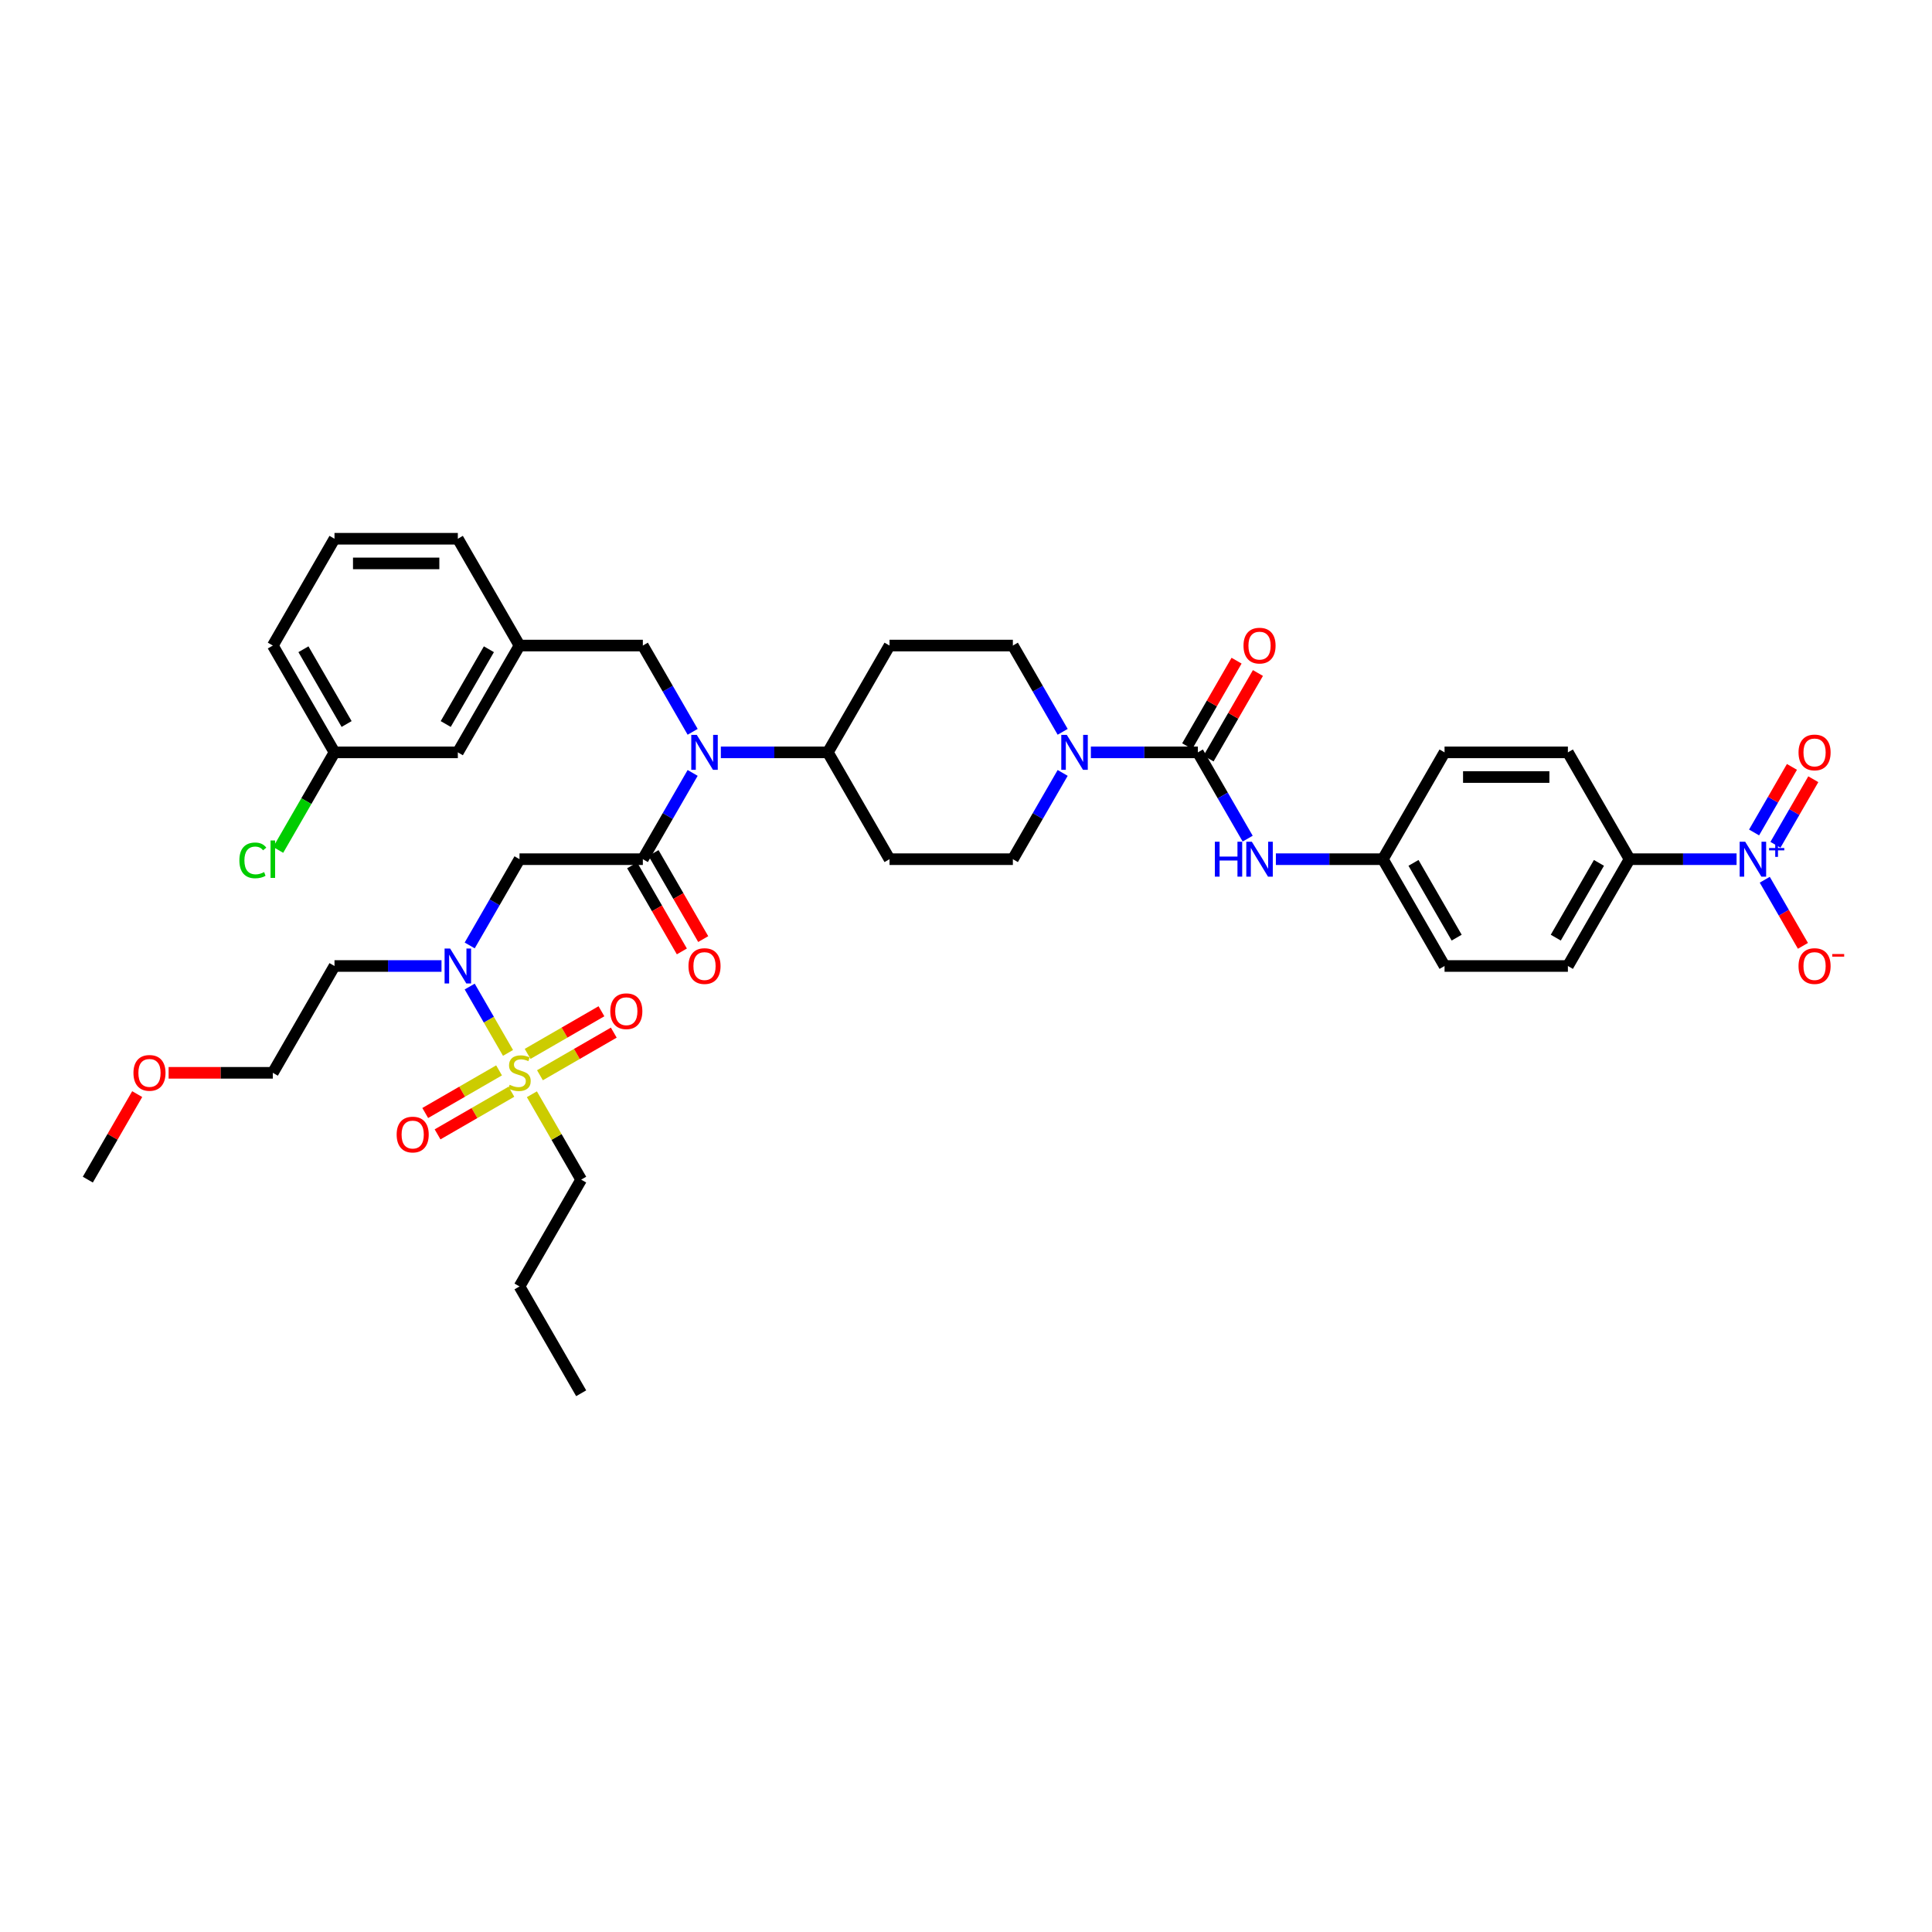 <?xml version='1.0' encoding='iso-8859-1'?>
<svg version='1.1' baseProfile='full'
              xmlns='http://www.w3.org/2000/svg'
                      xmlns:rdkit='http://www.rdkit.org/xml'
                      xmlns:xlink='http://www.w3.org/1999/xlink'
                  xml:space='preserve'
width='1000px' height='1000px' viewBox='0 0 1000 1000'>
<!-- END OF HEADER -->
<rect style='opacity:1.0;fill:#FFFFFF;stroke:none' width='1000' height='1000' x='0' y='0'> </rect>
<path class='bond-0' d='M 550.036,378.79 L 537.146,356.464' style='fill:none;fill-rule:evenodd;stroke:#0000FF;stroke-width:6px;stroke-linecap:butt;stroke-linejoin:miter;stroke-opacity:1' />
<path class='bond-0' d='M 537.146,356.464 L 524.256,334.138' style='fill:none;fill-rule:evenodd;stroke:#000000;stroke-width:6px;stroke-linecap:butt;stroke-linejoin:miter;stroke-opacity:1' />
<path class='bond-1' d='M 564.629,389.425 L 592.323,389.425' style='fill:none;fill-rule:evenodd;stroke:#0000FF;stroke-width:6px;stroke-linecap:butt;stroke-linejoin:miter;stroke-opacity:1' />
<path class='bond-1' d='M 592.323,389.425 L 620.017,389.425' style='fill:none;fill-rule:evenodd;stroke:#000000;stroke-width:6px;stroke-linecap:butt;stroke-linejoin:miter;stroke-opacity:1' />
<path class='bond-2' d='M 550.036,400.061 L 537.146,422.387' style='fill:none;fill-rule:evenodd;stroke:#0000FF;stroke-width:6px;stroke-linecap:butt;stroke-linejoin:miter;stroke-opacity:1' />
<path class='bond-2' d='M 537.146,422.387 L 524.256,444.713' style='fill:none;fill-rule:evenodd;stroke:#000000;stroke-width:6px;stroke-linecap:butt;stroke-linejoin:miter;stroke-opacity:1' />
<path class='bond-3' d='M 898.846,444.713 L 871.152,444.713' style='fill:none;fill-rule:evenodd;stroke:#0000FF;stroke-width:6px;stroke-linecap:butt;stroke-linejoin:miter;stroke-opacity:1' />
<path class='bond-3' d='M 871.152,444.713 L 843.458,444.713' style='fill:none;fill-rule:evenodd;stroke:#000000;stroke-width:6px;stroke-linecap:butt;stroke-linejoin:miter;stroke-opacity:1' />
<path class='bond-4' d='M 913.439,455.349 L 923.317,472.459' style='fill:none;fill-rule:evenodd;stroke:#0000FF;stroke-width:6px;stroke-linecap:butt;stroke-linejoin:miter;stroke-opacity:1' />
<path class='bond-4' d='M 923.317,472.459 L 933.196,489.569' style='fill:none;fill-rule:evenodd;stroke:#FF0000;stroke-width:6px;stroke-linecap:butt;stroke-linejoin:miter;stroke-opacity:1' />
<path class='bond-5' d='M 918.967,437.269 L 928.765,420.299' style='fill:none;fill-rule:evenodd;stroke:#0000FF;stroke-width:6px;stroke-linecap:butt;stroke-linejoin:miter;stroke-opacity:1' />
<path class='bond-5' d='M 928.765,420.299 L 938.562,403.329' style='fill:none;fill-rule:evenodd;stroke:#FF0000;stroke-width:6px;stroke-linecap:butt;stroke-linejoin:miter;stroke-opacity:1' />
<path class='bond-5' d='M 907.91,430.885 L 917.707,413.915' style='fill:none;fill-rule:evenodd;stroke:#0000FF;stroke-width:6px;stroke-linecap:butt;stroke-linejoin:miter;stroke-opacity:1' />
<path class='bond-5' d='M 917.707,413.915 L 927.505,396.945' style='fill:none;fill-rule:evenodd;stroke:#FF0000;stroke-width:6px;stroke-linecap:butt;stroke-linejoin:miter;stroke-opacity:1' />
<path class='bond-6' d='M 625.546,392.617 L 638.325,370.483' style='fill:none;fill-rule:evenodd;stroke:#000000;stroke-width:6px;stroke-linecap:butt;stroke-linejoin:miter;stroke-opacity:1' />
<path class='bond-6' d='M 638.325,370.483 L 651.104,348.349' style='fill:none;fill-rule:evenodd;stroke:#FF0000;stroke-width:6px;stroke-linecap:butt;stroke-linejoin:miter;stroke-opacity:1' />
<path class='bond-6' d='M 614.488,386.233 L 627.267,364.099' style='fill:none;fill-rule:evenodd;stroke:#000000;stroke-width:6px;stroke-linecap:butt;stroke-linejoin:miter;stroke-opacity:1' />
<path class='bond-6' d='M 627.267,364.099 L 640.047,341.965' style='fill:none;fill-rule:evenodd;stroke:#FF0000;stroke-width:6px;stroke-linecap:butt;stroke-linejoin:miter;stroke-opacity:1' />
<path class='bond-7' d='M 620.017,389.425 L 632.907,411.751' style='fill:none;fill-rule:evenodd;stroke:#000000;stroke-width:6px;stroke-linecap:butt;stroke-linejoin:miter;stroke-opacity:1' />
<path class='bond-7' d='M 632.907,411.751 L 645.796,434.077' style='fill:none;fill-rule:evenodd;stroke:#0000FF;stroke-width:6px;stroke-linecap:butt;stroke-linejoin:miter;stroke-opacity:1' />
<path class='bond-8' d='M 660.389,444.713 L 688.083,444.713' style='fill:none;fill-rule:evenodd;stroke:#0000FF;stroke-width:6px;stroke-linecap:butt;stroke-linejoin:miter;stroke-opacity:1' />
<path class='bond-8' d='M 688.083,444.713 L 715.777,444.713' style='fill:none;fill-rule:evenodd;stroke:#000000;stroke-width:6px;stroke-linecap:butt;stroke-linejoin:miter;stroke-opacity:1' />
<path class='bond-9' d='M 843.458,444.713 L 811.538,500' style='fill:none;fill-rule:evenodd;stroke:#000000;stroke-width:6px;stroke-linecap:butt;stroke-linejoin:miter;stroke-opacity:1' />
<path class='bond-9' d='M 827.612,446.622 L 805.268,485.323' style='fill:none;fill-rule:evenodd;stroke:#000000;stroke-width:6px;stroke-linecap:butt;stroke-linejoin:miter;stroke-opacity:1' />
<path class='bond-10' d='M 843.458,444.713 L 811.538,389.425' style='fill:none;fill-rule:evenodd;stroke:#000000;stroke-width:6px;stroke-linecap:butt;stroke-linejoin:miter;stroke-opacity:1' />
<path class='bond-11' d='M 243.116,489.364 L 256.006,467.038' style='fill:none;fill-rule:evenodd;stroke:#0000FF;stroke-width:6px;stroke-linecap:butt;stroke-linejoin:miter;stroke-opacity:1' />
<path class='bond-11' d='M 256.006,467.038 L 268.895,444.713' style='fill:none;fill-rule:evenodd;stroke:#000000;stroke-width:6px;stroke-linecap:butt;stroke-linejoin:miter;stroke-opacity:1' />
<path class='bond-12' d='M 243.116,510.636 L 253.031,527.81' style='fill:none;fill-rule:evenodd;stroke:#0000FF;stroke-width:6px;stroke-linecap:butt;stroke-linejoin:miter;stroke-opacity:1' />
<path class='bond-12' d='M 253.031,527.81 L 262.947,544.984' style='fill:none;fill-rule:evenodd;stroke:#CCCC00;stroke-width:6px;stroke-linecap:butt;stroke-linejoin:miter;stroke-opacity:1' />
<path class='bond-13' d='M 228.523,500 L 200.829,500' style='fill:none;fill-rule:evenodd;stroke:#0000FF;stroke-width:6px;stroke-linecap:butt;stroke-linejoin:miter;stroke-opacity:1' />
<path class='bond-13' d='M 200.829,500 L 173.135,500' style='fill:none;fill-rule:evenodd;stroke:#000000;stroke-width:6px;stroke-linecap:butt;stroke-linejoin:miter;stroke-opacity:1' />
<path class='bond-14' d='M 300.816,610.575 L 268.895,665.862' style='fill:none;fill-rule:evenodd;stroke:#000000;stroke-width:6px;stroke-linecap:butt;stroke-linejoin:miter;stroke-opacity:1' />
<path class='bond-15' d='M 300.816,610.575 L 288.058,588.479' style='fill:none;fill-rule:evenodd;stroke:#000000;stroke-width:6px;stroke-linecap:butt;stroke-linejoin:miter;stroke-opacity:1' />
<path class='bond-15' d='M 288.058,588.479 L 275.301,566.383' style='fill:none;fill-rule:evenodd;stroke:#CCCC00;stroke-width:6px;stroke-linecap:butt;stroke-linejoin:miter;stroke-opacity:1' />
<path class='bond-16' d='M 279.48,556.548 L 298.587,545.517' style='fill:none;fill-rule:evenodd;stroke:#CCCC00;stroke-width:6px;stroke-linecap:butt;stroke-linejoin:miter;stroke-opacity:1' />
<path class='bond-16' d='M 298.587,545.517 L 317.693,534.486' style='fill:none;fill-rule:evenodd;stroke:#FF0000;stroke-width:6px;stroke-linecap:butt;stroke-linejoin:miter;stroke-opacity:1' />
<path class='bond-16' d='M 273.096,545.49 L 292.203,534.459' style='fill:none;fill-rule:evenodd;stroke:#CCCC00;stroke-width:6px;stroke-linecap:butt;stroke-linejoin:miter;stroke-opacity:1' />
<path class='bond-16' d='M 292.203,534.459 L 311.309,523.428' style='fill:none;fill-rule:evenodd;stroke:#FF0000;stroke-width:6px;stroke-linecap:butt;stroke-linejoin:miter;stroke-opacity:1' />
<path class='bond-17' d='M 258.311,554.027 L 239.204,565.058' style='fill:none;fill-rule:evenodd;stroke:#CCCC00;stroke-width:6px;stroke-linecap:butt;stroke-linejoin:miter;stroke-opacity:1' />
<path class='bond-17' d='M 239.204,565.058 L 220.098,576.089' style='fill:none;fill-rule:evenodd;stroke:#FF0000;stroke-width:6px;stroke-linecap:butt;stroke-linejoin:miter;stroke-opacity:1' />
<path class='bond-17' d='M 264.695,565.084 L 245.588,576.115' style='fill:none;fill-rule:evenodd;stroke:#CCCC00;stroke-width:6px;stroke-linecap:butt;stroke-linejoin:miter;stroke-opacity:1' />
<path class='bond-17' d='M 245.588,576.115 L 226.482,587.146' style='fill:none;fill-rule:evenodd;stroke:#FF0000;stroke-width:6px;stroke-linecap:butt;stroke-linejoin:miter;stroke-opacity:1' />
<path class='bond-18' d='M 268.895,665.862 L 300.816,721.149' style='fill:none;fill-rule:evenodd;stroke:#000000;stroke-width:6px;stroke-linecap:butt;stroke-linejoin:miter;stroke-opacity:1' />
<path class='bond-19' d='M 87.27,555.287 L 114.242,555.287' style='fill:none;fill-rule:evenodd;stroke:#FF0000;stroke-width:6px;stroke-linecap:butt;stroke-linejoin:miter;stroke-opacity:1' />
<path class='bond-19' d='M 114.242,555.287 L 141.215,555.287' style='fill:none;fill-rule:evenodd;stroke:#000000;stroke-width:6px;stroke-linecap:butt;stroke-linejoin:miter;stroke-opacity:1' />
<path class='bond-20' d='M 71.013,566.306 L 58.234,588.44' style='fill:none;fill-rule:evenodd;stroke:#FF0000;stroke-width:6px;stroke-linecap:butt;stroke-linejoin:miter;stroke-opacity:1' />
<path class='bond-20' d='M 58.234,588.44 L 45.455,610.575' style='fill:none;fill-rule:evenodd;stroke:#000000;stroke-width:6px;stroke-linecap:butt;stroke-linejoin:miter;stroke-opacity:1' />
<path class='bond-21' d='M 173.135,500 L 141.215,555.287' style='fill:none;fill-rule:evenodd;stroke:#000000;stroke-width:6px;stroke-linecap:butt;stroke-linejoin:miter;stroke-opacity:1' />
<path class='bond-22' d='M 358.515,378.79 L 345.625,356.464' style='fill:none;fill-rule:evenodd;stroke:#0000FF;stroke-width:6px;stroke-linecap:butt;stroke-linejoin:miter;stroke-opacity:1' />
<path class='bond-22' d='M 345.625,356.464 L 332.736,334.138' style='fill:none;fill-rule:evenodd;stroke:#000000;stroke-width:6px;stroke-linecap:butt;stroke-linejoin:miter;stroke-opacity:1' />
<path class='bond-23' d='M 358.515,400.061 L 345.625,422.387' style='fill:none;fill-rule:evenodd;stroke:#0000FF;stroke-width:6px;stroke-linecap:butt;stroke-linejoin:miter;stroke-opacity:1' />
<path class='bond-23' d='M 345.625,422.387 L 332.736,444.713' style='fill:none;fill-rule:evenodd;stroke:#000000;stroke-width:6px;stroke-linecap:butt;stroke-linejoin:miter;stroke-opacity:1' />
<path class='bond-24' d='M 373.108,389.425 L 400.802,389.425' style='fill:none;fill-rule:evenodd;stroke:#0000FF;stroke-width:6px;stroke-linecap:butt;stroke-linejoin:miter;stroke-opacity:1' />
<path class='bond-24' d='M 400.802,389.425 L 428.496,389.425' style='fill:none;fill-rule:evenodd;stroke:#000000;stroke-width:6px;stroke-linecap:butt;stroke-linejoin:miter;stroke-opacity:1' />
<path class='bond-25' d='M 327.207,447.905 L 340.067,470.179' style='fill:none;fill-rule:evenodd;stroke:#000000;stroke-width:6px;stroke-linecap:butt;stroke-linejoin:miter;stroke-opacity:1' />
<path class='bond-25' d='M 340.067,470.179 L 352.928,492.454' style='fill:none;fill-rule:evenodd;stroke:#FF0000;stroke-width:6px;stroke-linecap:butt;stroke-linejoin:miter;stroke-opacity:1' />
<path class='bond-25' d='M 338.264,441.521 L 351.125,463.795' style='fill:none;fill-rule:evenodd;stroke:#000000;stroke-width:6px;stroke-linecap:butt;stroke-linejoin:miter;stroke-opacity:1' />
<path class='bond-25' d='M 351.125,463.795 L 363.985,486.07' style='fill:none;fill-rule:evenodd;stroke:#FF0000;stroke-width:6px;stroke-linecap:butt;stroke-linejoin:miter;stroke-opacity:1' />
<path class='bond-26' d='M 332.736,444.713 L 268.895,444.713' style='fill:none;fill-rule:evenodd;stroke:#000000;stroke-width:6px;stroke-linecap:butt;stroke-linejoin:miter;stroke-opacity:1' />
<path class='bond-27' d='M 332.736,334.138 L 268.895,334.138' style='fill:none;fill-rule:evenodd;stroke:#000000;stroke-width:6px;stroke-linecap:butt;stroke-linejoin:miter;stroke-opacity:1' />
<path class='bond-28' d='M 173.135,389.425 L 141.215,334.138' style='fill:none;fill-rule:evenodd;stroke:#000000;stroke-width:6px;stroke-linecap:butt;stroke-linejoin:miter;stroke-opacity:1' />
<path class='bond-28' d='M 179.405,374.748 L 157.06,336.047' style='fill:none;fill-rule:evenodd;stroke:#000000;stroke-width:6px;stroke-linecap:butt;stroke-linejoin:miter;stroke-opacity:1' />
<path class='bond-29' d='M 173.135,389.425 L 236.975,389.425' style='fill:none;fill-rule:evenodd;stroke:#000000;stroke-width:6px;stroke-linecap:butt;stroke-linejoin:miter;stroke-opacity:1' />
<path class='bond-30' d='M 173.135,389.425 L 158.56,414.67' style='fill:none;fill-rule:evenodd;stroke:#000000;stroke-width:6px;stroke-linecap:butt;stroke-linejoin:miter;stroke-opacity:1' />
<path class='bond-30' d='M 158.56,414.67 L 143.986,439.914' style='fill:none;fill-rule:evenodd;stroke:#00CC00;stroke-width:6px;stroke-linecap:butt;stroke-linejoin:miter;stroke-opacity:1' />
<path class='bond-31' d='M 141.215,334.138 L 173.135,278.851' style='fill:none;fill-rule:evenodd;stroke:#000000;stroke-width:6px;stroke-linecap:butt;stroke-linejoin:miter;stroke-opacity:1' />
<path class='bond-32' d='M 173.135,278.851 L 236.975,278.851' style='fill:none;fill-rule:evenodd;stroke:#000000;stroke-width:6px;stroke-linecap:butt;stroke-linejoin:miter;stroke-opacity:1' />
<path class='bond-32' d='M 182.711,291.619 L 227.399,291.619' style='fill:none;fill-rule:evenodd;stroke:#000000;stroke-width:6px;stroke-linecap:butt;stroke-linejoin:miter;stroke-opacity:1' />
<path class='bond-33' d='M 236.975,278.851 L 268.895,334.138' style='fill:none;fill-rule:evenodd;stroke:#000000;stroke-width:6px;stroke-linecap:butt;stroke-linejoin:miter;stroke-opacity:1' />
<path class='bond-34' d='M 524.256,334.138 L 460.416,334.138' style='fill:none;fill-rule:evenodd;stroke:#000000;stroke-width:6px;stroke-linecap:butt;stroke-linejoin:miter;stroke-opacity:1' />
<path class='bond-35' d='M 524.256,444.713 L 460.416,444.713' style='fill:none;fill-rule:evenodd;stroke:#000000;stroke-width:6px;stroke-linecap:butt;stroke-linejoin:miter;stroke-opacity:1' />
<path class='bond-36' d='M 460.416,444.713 L 428.496,389.425' style='fill:none;fill-rule:evenodd;stroke:#000000;stroke-width:6px;stroke-linecap:butt;stroke-linejoin:miter;stroke-opacity:1' />
<path class='bond-37' d='M 428.496,389.425 L 460.416,334.138' style='fill:none;fill-rule:evenodd;stroke:#000000;stroke-width:6px;stroke-linecap:butt;stroke-linejoin:miter;stroke-opacity:1' />
<path class='bond-38' d='M 268.895,334.138 L 236.975,389.425' style='fill:none;fill-rule:evenodd;stroke:#000000;stroke-width:6px;stroke-linecap:butt;stroke-linejoin:miter;stroke-opacity:1' />
<path class='bond-38' d='M 253.05,336.047 L 230.706,374.748' style='fill:none;fill-rule:evenodd;stroke:#000000;stroke-width:6px;stroke-linecap:butt;stroke-linejoin:miter;stroke-opacity:1' />
<path class='bond-39' d='M 811.538,500 L 747.697,500' style='fill:none;fill-rule:evenodd;stroke:#000000;stroke-width:6px;stroke-linecap:butt;stroke-linejoin:miter;stroke-opacity:1' />
<path class='bond-40' d='M 811.538,389.425 L 747.697,389.425' style='fill:none;fill-rule:evenodd;stroke:#000000;stroke-width:6px;stroke-linecap:butt;stroke-linejoin:miter;stroke-opacity:1' />
<path class='bond-40' d='M 801.962,402.193 L 757.273,402.193' style='fill:none;fill-rule:evenodd;stroke:#000000;stroke-width:6px;stroke-linecap:butt;stroke-linejoin:miter;stroke-opacity:1' />
<path class='bond-41' d='M 715.777,444.713 L 747.697,389.425' style='fill:none;fill-rule:evenodd;stroke:#000000;stroke-width:6px;stroke-linecap:butt;stroke-linejoin:miter;stroke-opacity:1' />
<path class='bond-42' d='M 715.777,444.713 L 747.697,500' style='fill:none;fill-rule:evenodd;stroke:#000000;stroke-width:6px;stroke-linecap:butt;stroke-linejoin:miter;stroke-opacity:1' />
<path class='bond-42' d='M 731.623,446.622 L 753.967,485.323' style='fill:none;fill-rule:evenodd;stroke:#000000;stroke-width:6px;stroke-linecap:butt;stroke-linejoin:miter;stroke-opacity:1' />
<path  class='atom-0' d='M 552.18 380.386
L 558.105 389.962
Q 558.692 390.907, 559.637 392.617
Q 560.582 394.328, 560.633 394.431
L 560.633 380.386
L 563.033 380.386
L 563.033 398.465
L 560.556 398.465
L 554.198 387.995
Q 553.457 386.77, 552.665 385.365
Q 551.899 383.961, 551.669 383.527
L 551.669 398.465
L 549.32 398.465
L 549.32 380.386
L 552.18 380.386
' fill='#0000FF'/>
<path  class='atom-1' d='M 903.302 435.673
L 909.226 445.249
Q 909.813 446.194, 910.758 447.905
Q 911.703 449.616, 911.754 449.718
L 911.754 435.673
L 914.154 435.673
L 914.154 453.752
L 911.677 453.752
L 905.319 443.283
Q 904.578 442.057, 903.787 440.652
Q 903.021 439.248, 902.791 438.814
L 902.791 453.752
L 900.442 453.752
L 900.442 435.673
L 903.302 435.673
' fill='#0000FF'/>
<path  class='atom-1' d='M 915.671 438.932
L 918.857 438.932
L 918.857 435.578
L 920.272 435.578
L 920.272 438.932
L 923.542 438.932
L 923.542 440.145
L 920.272 440.145
L 920.272 443.516
L 918.857 443.516
L 918.857 440.145
L 915.671 440.145
L 915.671 438.932
' fill='#0000FF'/>
<path  class='atom-3' d='M 643.638 334.189
Q 643.638 329.848, 645.783 327.422
Q 647.928 324.996, 651.937 324.996
Q 655.946 324.996, 658.091 327.422
Q 660.236 329.848, 660.236 334.189
Q 660.236 338.581, 658.066 341.084
Q 655.895 343.561, 651.937 343.561
Q 647.953 343.561, 645.783 341.084
Q 643.638 338.607, 643.638 334.189
M 651.937 341.518
Q 654.695 341.518, 656.176 339.679
Q 657.683 337.815, 657.683 334.189
Q 657.683 330.64, 656.176 328.852
Q 654.695 327.039, 651.937 327.039
Q 649.179 327.039, 647.672 328.827
Q 646.191 330.614, 646.191 334.189
Q 646.191 337.841, 647.672 339.679
Q 649.179 341.518, 651.937 341.518
' fill='#FF0000'/>
<path  class='atom-4' d='M 628.814 435.673
L 631.266 435.673
L 631.266 443.359
L 640.51 443.359
L 640.51 435.673
L 642.961 435.673
L 642.961 453.752
L 640.51 453.752
L 640.51 445.402
L 631.266 445.402
L 631.266 453.752
L 628.814 453.752
L 628.814 435.673
' fill='#0000FF'/>
<path  class='atom-4' d='M 647.941 435.673
L 653.865 445.249
Q 654.452 446.194, 655.397 447.905
Q 656.342 449.616, 656.393 449.718
L 656.393 435.673
L 658.793 435.673
L 658.793 453.752
L 656.316 453.752
L 649.958 443.283
Q 649.217 442.057, 648.426 440.652
Q 647.66 439.248, 647.43 438.814
L 647.43 453.752
L 645.081 453.752
L 645.081 435.673
L 647.941 435.673
' fill='#0000FF'/>
<path  class='atom-6' d='M 930.919 500.051
Q 930.919 495.71, 933.064 493.284
Q 935.209 490.858, 939.218 490.858
Q 943.227 490.858, 945.372 493.284
Q 947.517 495.71, 947.517 500.051
Q 947.517 504.443, 945.347 506.946
Q 943.176 509.423, 939.218 509.423
Q 935.235 509.423, 933.064 506.946
Q 930.919 504.469, 930.919 500.051
M 939.218 507.38
Q 941.976 507.38, 943.457 505.541
Q 944.964 503.677, 944.964 500.051
Q 944.964 496.502, 943.457 494.714
Q 941.976 492.901, 939.218 492.901
Q 936.46 492.901, 934.954 494.688
Q 933.473 496.476, 933.473 500.051
Q 933.473 503.703, 934.954 505.541
Q 936.46 507.38, 939.218 507.38
' fill='#FF0000'/>
<path  class='atom-6' d='M 948.36 493.809
L 954.545 493.809
L 954.545 495.157
L 948.36 495.157
L 948.36 493.809
' fill='#FF0000'/>
<path  class='atom-7' d='M 232.979 490.96
L 238.903 500.536
Q 239.491 501.481, 240.435 503.192
Q 241.38 504.903, 241.431 505.005
L 241.431 490.96
L 243.832 490.96
L 243.832 509.04
L 241.355 509.04
L 234.996 498.57
Q 234.256 497.344, 233.464 495.94
Q 232.698 494.535, 232.468 494.101
L 232.468 509.04
L 230.119 509.04
L 230.119 490.96
L 232.979 490.96
' fill='#0000FF'/>
<path  class='atom-9' d='M 263.788 561.493
Q 263.993 561.569, 264.835 561.927
Q 265.678 562.284, 266.597 562.514
Q 267.542 562.718, 268.461 562.718
Q 270.172 562.718, 271.168 561.901
Q 272.164 561.058, 272.164 559.603
Q 272.164 558.607, 271.653 557.994
Q 271.168 557.381, 270.402 557.049
Q 269.636 556.717, 268.359 556.334
Q 266.75 555.849, 265.78 555.389
Q 264.835 554.93, 264.146 553.959
Q 263.482 552.989, 263.482 551.355
Q 263.482 549.082, 265.014 547.678
Q 266.572 546.273, 269.636 546.273
Q 271.73 546.273, 274.105 547.269
L 273.517 549.235
Q 271.347 548.341, 269.713 548.341
Q 267.951 548.341, 266.98 549.082
Q 266.01 549.797, 266.035 551.048
Q 266.035 552.019, 266.521 552.606
Q 267.031 553.193, 267.746 553.525
Q 268.487 553.857, 269.713 554.24
Q 271.347 554.751, 272.317 555.262
Q 273.288 555.772, 273.977 556.819
Q 274.692 557.841, 274.692 559.603
Q 274.692 562.105, 273.007 563.459
Q 271.347 564.787, 268.563 564.787
Q 266.955 564.787, 265.729 564.429
Q 264.529 564.097, 263.099 563.51
L 263.788 561.493
' fill='#CCCC00'/>
<path  class='atom-10' d='M 315.884 523.418
Q 315.884 519.077, 318.029 516.651
Q 320.174 514.225, 324.183 514.225
Q 328.192 514.225, 330.337 516.651
Q 332.482 519.077, 332.482 523.418
Q 332.482 527.81, 330.311 530.313
Q 328.141 532.79, 324.183 532.79
Q 320.199 532.79, 318.029 530.313
Q 315.884 527.836, 315.884 523.418
M 324.183 530.747
Q 326.941 530.747, 328.422 528.908
Q 329.928 527.044, 329.928 523.418
Q 329.928 519.869, 328.422 518.081
Q 326.941 516.268, 324.183 516.268
Q 321.425 516.268, 319.918 518.056
Q 318.437 519.843, 318.437 523.418
Q 318.437 527.07, 319.918 528.908
Q 321.425 530.747, 324.183 530.747
' fill='#FF0000'/>
<path  class='atom-11' d='M 205.309 587.258
Q 205.309 582.917, 207.454 580.491
Q 209.599 578.065, 213.608 578.065
Q 217.617 578.065, 219.762 580.491
Q 221.907 582.917, 221.907 587.258
Q 221.907 591.651, 219.737 594.153
Q 217.566 596.63, 213.608 596.63
Q 209.625 596.63, 207.454 594.153
Q 205.309 591.676, 205.309 587.258
M 213.608 594.587
Q 216.366 594.587, 217.847 592.749
Q 219.354 590.885, 219.354 587.258
Q 219.354 583.709, 217.847 581.921
Q 216.366 580.108, 213.608 580.108
Q 210.85 580.108, 209.344 581.896
Q 207.863 583.683, 207.863 587.258
Q 207.863 590.91, 209.344 592.749
Q 210.85 594.587, 213.608 594.587
' fill='#FF0000'/>
<path  class='atom-14' d='M 69.075 555.338
Q 69.075 550.997, 71.221 548.571
Q 73.365 546.145, 77.375 546.145
Q 81.384 546.145, 83.529 548.571
Q 85.674 550.997, 85.674 555.338
Q 85.674 559.731, 83.503 562.233
Q 81.333 564.71, 77.375 564.71
Q 73.391 564.71, 71.221 562.233
Q 69.075 559.756, 69.075 555.338
M 77.375 562.667
Q 80.133 562.667, 81.614 560.829
Q 83.12 558.964, 83.12 555.338
Q 83.12 551.789, 81.614 550.001
Q 80.133 548.188, 77.375 548.188
Q 74.617 548.188, 73.11 549.976
Q 71.629 551.763, 71.629 555.338
Q 71.629 558.99, 73.11 560.829
Q 74.617 562.667, 77.375 562.667
' fill='#FF0000'/>
<path  class='atom-16' d='M 360.659 380.386
L 366.584 389.962
Q 367.171 390.907, 368.116 392.617
Q 369.061 394.328, 369.112 394.431
L 369.112 380.386
L 371.512 380.386
L 371.512 398.465
L 369.035 398.465
L 362.677 387.995
Q 361.936 386.77, 361.145 385.365
Q 360.379 383.961, 360.149 383.527
L 360.149 398.465
L 357.799 398.465
L 357.799 380.386
L 360.659 380.386
' fill='#0000FF'/>
<path  class='atom-18' d='M 356.357 500.051
Q 356.357 495.71, 358.502 493.284
Q 360.647 490.858, 364.656 490.858
Q 368.665 490.858, 370.81 493.284
Q 372.955 495.71, 372.955 500.051
Q 372.955 504.443, 370.785 506.946
Q 368.614 509.423, 364.656 509.423
Q 360.672 509.423, 358.502 506.946
Q 356.357 504.469, 356.357 500.051
M 364.656 507.38
Q 367.414 507.38, 368.895 505.541
Q 370.401 503.677, 370.401 500.051
Q 370.401 496.502, 368.895 494.714
Q 367.414 492.901, 364.656 492.901
Q 361.898 492.901, 360.391 494.688
Q 358.91 496.476, 358.91 500.051
Q 358.91 503.703, 360.391 505.541
Q 361.898 507.38, 364.656 507.38
' fill='#FF0000'/>
<path  class='atom-32' d='M 123.901 445.338
Q 123.901 440.844, 125.995 438.495
Q 128.115 436.12, 132.124 436.12
Q 135.852 436.12, 137.844 438.75
L 136.159 440.129
Q 134.703 438.214, 132.124 438.214
Q 129.392 438.214, 127.936 440.052
Q 126.506 441.865, 126.506 445.338
Q 126.506 448.913, 127.987 450.752
Q 129.494 452.591, 132.405 452.591
Q 134.397 452.591, 136.721 451.39
L 137.436 453.306
Q 136.491 453.918, 135.061 454.276
Q 133.631 454.633, 132.047 454.633
Q 128.115 454.633, 125.995 452.233
Q 123.901 449.833, 123.901 445.338
' fill='#00CC00'/>
<path  class='atom-32' d='M 140.04 435.022
L 142.39 435.022
L 142.39 454.404
L 140.04 454.404
L 140.04 435.022
' fill='#00CC00'/>
<path  class='atom-35' d='M 930.919 389.476
Q 930.919 385.135, 933.064 382.709
Q 935.209 380.284, 939.218 380.284
Q 943.227 380.284, 945.372 382.709
Q 947.517 385.135, 947.517 389.476
Q 947.517 393.869, 945.347 396.371
Q 943.176 398.848, 939.218 398.848
Q 935.235 398.848, 933.064 396.371
Q 930.919 393.894, 930.919 389.476
M 939.218 396.805
Q 941.976 396.805, 943.457 394.967
Q 944.964 393.103, 944.964 389.476
Q 944.964 385.927, 943.457 384.139
Q 941.976 382.326, 939.218 382.326
Q 936.46 382.326, 934.954 384.114
Q 933.473 385.901, 933.473 389.476
Q 933.473 393.128, 934.954 394.967
Q 936.46 396.805, 939.218 396.805
' fill='#FF0000'/>
</svg>
